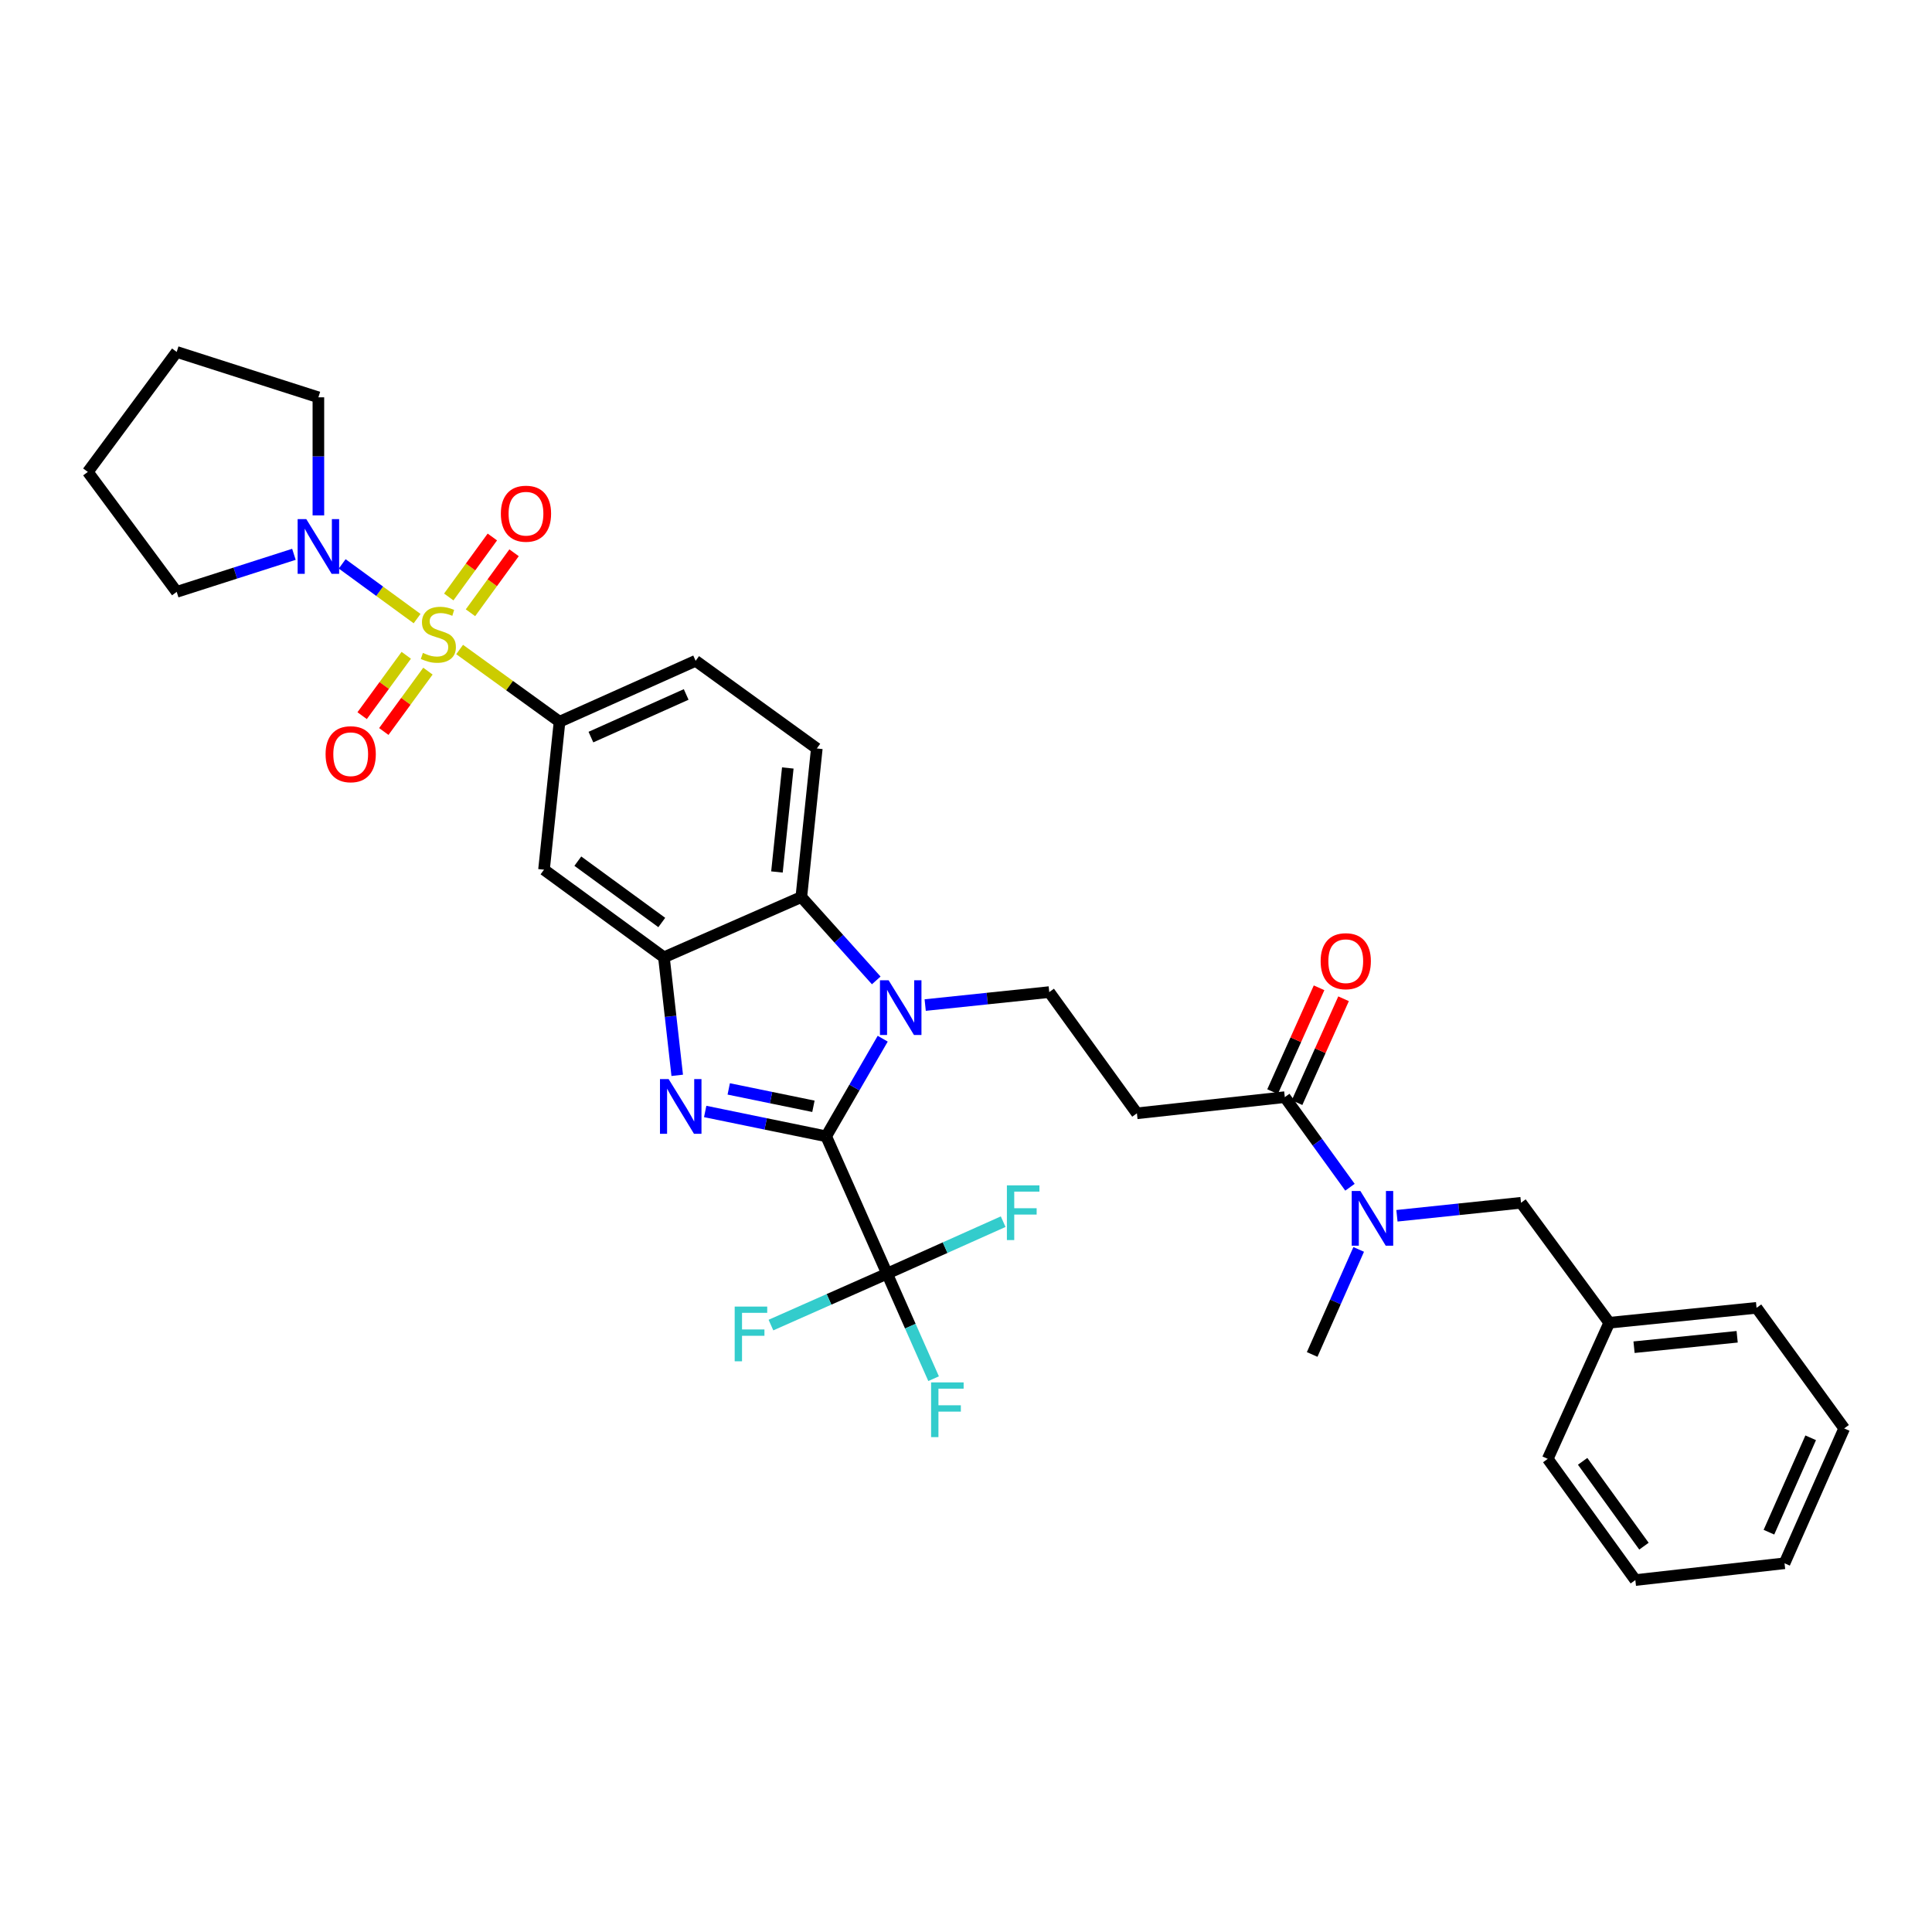 <?xml version='1.0' encoding='iso-8859-1'?>
<svg version='1.1' baseProfile='full'
              xmlns='http://www.w3.org/2000/svg'
                      xmlns:rdkit='http://www.rdkit.org/xml'
                      xmlns:xlink='http://www.w3.org/1999/xlink'
                  xml:space='preserve'
width='1000px' height='1000px' viewBox='0 0 1000 1000'>
<!-- END OF HEADER -->
<rect style='opacity:1.0;fill:#FFFFFF;stroke:none' width='1000' height='1000' x='0' y='0'> </rect>
<path class='bond-6' d='M 237.905,336.188 L 263.761,354.877' style='fill:none;fill-rule:evenodd;stroke:#CCCC00;stroke-width:6px;stroke-linecap:butt;stroke-linejoin:miter;stroke-opacity:1' />
<path class='bond-6' d='M 263.761,354.877 L 289.617,373.566' style='fill:none;fill-rule:evenodd;stroke:#000000;stroke-width:6px;stroke-linecap:butt;stroke-linejoin:miter;stroke-opacity:1' />
<path class='bond-7' d='M 215.887,320.187 L 196.503,306.024' style='fill:none;fill-rule:evenodd;stroke:#CCCC00;stroke-width:6px;stroke-linecap:butt;stroke-linejoin:miter;stroke-opacity:1' />
<path class='bond-7' d='M 196.503,306.024 L 177.118,291.86' style='fill:none;fill-rule:evenodd;stroke:#0000FF;stroke-width:6px;stroke-linecap:butt;stroke-linejoin:miter;stroke-opacity:1' />
<path class='bond-13' d='M 243.518,317.159 L 254.798,301.636' style='fill:none;fill-rule:evenodd;stroke:#CCCC00;stroke-width:6px;stroke-linecap:butt;stroke-linejoin:miter;stroke-opacity:1' />
<path class='bond-13' d='M 254.798,301.636 L 266.077,286.112' style='fill:none;fill-rule:evenodd;stroke:#FF0000;stroke-width:6px;stroke-linecap:butt;stroke-linejoin:miter;stroke-opacity:1' />
<path class='bond-13' d='M 232.28,308.993 L 243.56,293.47' style='fill:none;fill-rule:evenodd;stroke:#CCCC00;stroke-width:6px;stroke-linecap:butt;stroke-linejoin:miter;stroke-opacity:1' />
<path class='bond-13' d='M 243.56,293.47 L 254.84,277.946' style='fill:none;fill-rule:evenodd;stroke:#FF0000;stroke-width:6px;stroke-linecap:butt;stroke-linejoin:miter;stroke-opacity:1' />
<path class='bond-14' d='M 210.28,339.18 L 198.862,354.801' style='fill:none;fill-rule:evenodd;stroke:#CCCC00;stroke-width:6px;stroke-linecap:butt;stroke-linejoin:miter;stroke-opacity:1' />
<path class='bond-14' d='M 198.862,354.801 L 187.444,370.423' style='fill:none;fill-rule:evenodd;stroke:#FF0000;stroke-width:6px;stroke-linecap:butt;stroke-linejoin:miter;stroke-opacity:1' />
<path class='bond-14' d='M 221.495,347.377 L 210.077,362.999' style='fill:none;fill-rule:evenodd;stroke:#CCCC00;stroke-width:6px;stroke-linecap:butt;stroke-linejoin:miter;stroke-opacity:1' />
<path class='bond-14' d='M 210.077,362.999 L 198.658,378.62' style='fill:none;fill-rule:evenodd;stroke:#FF0000;stroke-width:6px;stroke-linecap:butt;stroke-linejoin:miter;stroke-opacity:1' />
<path class='bond-0' d='M 427.626,588.156 L 396.316,581.726' style='fill:none;fill-rule:evenodd;stroke:#000000;stroke-width:6px;stroke-linecap:butt;stroke-linejoin:miter;stroke-opacity:1' />
<path class='bond-0' d='M 396.316,581.726 L 365.005,575.297' style='fill:none;fill-rule:evenodd;stroke:#0000FF;stroke-width:6px;stroke-linecap:butt;stroke-linejoin:miter;stroke-opacity:1' />
<path class='bond-0' d='M 421.027,572.619 L 399.11,568.119' style='fill:none;fill-rule:evenodd;stroke:#000000;stroke-width:6px;stroke-linecap:butt;stroke-linejoin:miter;stroke-opacity:1' />
<path class='bond-0' d='M 399.11,568.119 L 377.192,563.619' style='fill:none;fill-rule:evenodd;stroke:#0000FF;stroke-width:6px;stroke-linecap:butt;stroke-linejoin:miter;stroke-opacity:1' />
<path class='bond-4' d='M 427.626,588.156 L 459.144,659.233' style='fill:none;fill-rule:evenodd;stroke:#000000;stroke-width:6px;stroke-linecap:butt;stroke-linejoin:miter;stroke-opacity:1' />
<path class='bond-35' d='M 427.626,588.156 L 442.258,562.893' style='fill:none;fill-rule:evenodd;stroke:#000000;stroke-width:6px;stroke-linecap:butt;stroke-linejoin:miter;stroke-opacity:1' />
<path class='bond-35' d='M 442.258,562.893 L 456.89,537.631' style='fill:none;fill-rule:evenodd;stroke:#0000FF;stroke-width:6px;stroke-linecap:butt;stroke-linejoin:miter;stroke-opacity:1' />
<path class='bond-1' d='M 350.529,556.596 L 347.088,526.052' style='fill:none;fill-rule:evenodd;stroke:#0000FF;stroke-width:6px;stroke-linecap:butt;stroke-linejoin:miter;stroke-opacity:1' />
<path class='bond-1' d='M 347.088,526.052 L 343.646,495.508' style='fill:none;fill-rule:evenodd;stroke:#000000;stroke-width:6px;stroke-linecap:butt;stroke-linejoin:miter;stroke-opacity:1' />
<path class='bond-2' d='M 453.542,507.456 L 434.152,485.882' style='fill:none;fill-rule:evenodd;stroke:#0000FF;stroke-width:6px;stroke-linecap:butt;stroke-linejoin:miter;stroke-opacity:1' />
<path class='bond-2' d='M 434.152,485.882 L 414.762,464.307' style='fill:none;fill-rule:evenodd;stroke:#000000;stroke-width:6px;stroke-linecap:butt;stroke-linejoin:miter;stroke-opacity:1' />
<path class='bond-10' d='M 478.878,520.222 L 510.986,516.863' style='fill:none;fill-rule:evenodd;stroke:#0000FF;stroke-width:6px;stroke-linecap:butt;stroke-linejoin:miter;stroke-opacity:1' />
<path class='bond-10' d='M 510.986,516.863 L 543.094,513.505' style='fill:none;fill-rule:evenodd;stroke:#000000;stroke-width:6px;stroke-linecap:butt;stroke-linejoin:miter;stroke-opacity:1' />
<path class='bond-3' d='M 343.646,495.508 L 281.575,450.138' style='fill:none;fill-rule:evenodd;stroke:#000000;stroke-width:6px;stroke-linecap:butt;stroke-linejoin:miter;stroke-opacity:1' />
<path class='bond-3' d='M 342.533,477.488 L 299.083,445.729' style='fill:none;fill-rule:evenodd;stroke:#000000;stroke-width:6px;stroke-linecap:butt;stroke-linejoin:miter;stroke-opacity:1' />
<path class='bond-34' d='M 343.646,495.508 L 414.762,464.307' style='fill:none;fill-rule:evenodd;stroke:#000000;stroke-width:6px;stroke-linecap:butt;stroke-linejoin:miter;stroke-opacity:1' />
<path class='bond-19' d='M 459.144,659.233 L 429.091,672.545' style='fill:none;fill-rule:evenodd;stroke:#000000;stroke-width:6px;stroke-linecap:butt;stroke-linejoin:miter;stroke-opacity:1' />
<path class='bond-19' d='M 429.091,672.545 L 399.039,685.858' style='fill:none;fill-rule:evenodd;stroke:#33CCCC;stroke-width:6px;stroke-linecap:butt;stroke-linejoin:miter;stroke-opacity:1' />
<path class='bond-20' d='M 459.144,659.233 L 489.192,645.782' style='fill:none;fill-rule:evenodd;stroke:#000000;stroke-width:6px;stroke-linecap:butt;stroke-linejoin:miter;stroke-opacity:1' />
<path class='bond-20' d='M 489.192,645.782 L 519.239,632.332' style='fill:none;fill-rule:evenodd;stroke:#33CCCC;stroke-width:6px;stroke-linecap:butt;stroke-linejoin:miter;stroke-opacity:1' />
<path class='bond-21' d='M 459.144,659.233 L 471.186,686.419' style='fill:none;fill-rule:evenodd;stroke:#000000;stroke-width:6px;stroke-linecap:butt;stroke-linejoin:miter;stroke-opacity:1' />
<path class='bond-21' d='M 471.186,686.419 L 483.228,713.606' style='fill:none;fill-rule:evenodd;stroke:#33CCCC;stroke-width:6px;stroke-linecap:butt;stroke-linejoin:miter;stroke-opacity:1' />
<path class='bond-5' d='M 414.762,464.307 L 422.78,387.411' style='fill:none;fill-rule:evenodd;stroke:#000000;stroke-width:6px;stroke-linecap:butt;stroke-linejoin:miter;stroke-opacity:1' />
<path class='bond-5' d='M 402.148,451.332 L 407.761,397.505' style='fill:none;fill-rule:evenodd;stroke:#000000;stroke-width:6px;stroke-linecap:butt;stroke-linejoin:miter;stroke-opacity:1' />
<path class='bond-8' d='M 289.617,373.566 L 281.575,450.138' style='fill:none;fill-rule:evenodd;stroke:#000000;stroke-width:6px;stroke-linecap:butt;stroke-linejoin:miter;stroke-opacity:1' />
<path class='bond-16' d='M 289.617,373.566 L 360.053,342.041' style='fill:none;fill-rule:evenodd;stroke:#000000;stroke-width:6px;stroke-linecap:butt;stroke-linejoin:miter;stroke-opacity:1' />
<path class='bond-16' d='M 305.857,381.517 L 355.163,359.449' style='fill:none;fill-rule:evenodd;stroke:#000000;stroke-width:6px;stroke-linecap:butt;stroke-linejoin:miter;stroke-opacity:1' />
<path class='bond-23' d='M 164.796,266.766 L 164.796,236.209' style='fill:none;fill-rule:evenodd;stroke:#0000FF;stroke-width:6px;stroke-linecap:butt;stroke-linejoin:miter;stroke-opacity:1' />
<path class='bond-23' d='M 164.796,236.209 L 164.796,205.652' style='fill:none;fill-rule:evenodd;stroke:#000000;stroke-width:6px;stroke-linecap:butt;stroke-linejoin:miter;stroke-opacity:1' />
<path class='bond-24' d='M 152.131,286.913 L 121.794,296.631' style='fill:none;fill-rule:evenodd;stroke:#0000FF;stroke-width:6px;stroke-linecap:butt;stroke-linejoin:miter;stroke-opacity:1' />
<path class='bond-24' d='M 121.794,296.631 L 91.458,306.348' style='fill:none;fill-rule:evenodd;stroke:#000000;stroke-width:6px;stroke-linecap:butt;stroke-linejoin:miter;stroke-opacity:1' />
<path class='bond-9' d='M 665.013,567.882 L 588.464,576.248' style='fill:none;fill-rule:evenodd;stroke:#000000;stroke-width:6px;stroke-linecap:butt;stroke-linejoin:miter;stroke-opacity:1' />
<path class='bond-12' d='M 665.013,567.882 L 681.877,591.198' style='fill:none;fill-rule:evenodd;stroke:#000000;stroke-width:6px;stroke-linecap:butt;stroke-linejoin:miter;stroke-opacity:1' />
<path class='bond-12' d='M 681.877,591.198 L 698.741,614.513' style='fill:none;fill-rule:evenodd;stroke:#0000FF;stroke-width:6px;stroke-linecap:butt;stroke-linejoin:miter;stroke-opacity:1' />
<path class='bond-18' d='M 671.352,570.721 L 683.389,543.84' style='fill:none;fill-rule:evenodd;stroke:#000000;stroke-width:6px;stroke-linecap:butt;stroke-linejoin:miter;stroke-opacity:1' />
<path class='bond-18' d='M 683.389,543.84 L 695.427,516.959' style='fill:none;fill-rule:evenodd;stroke:#FF0000;stroke-width:6px;stroke-linecap:butt;stroke-linejoin:miter;stroke-opacity:1' />
<path class='bond-18' d='M 658.674,565.043 L 670.711,538.162' style='fill:none;fill-rule:evenodd;stroke:#000000;stroke-width:6px;stroke-linecap:butt;stroke-linejoin:miter;stroke-opacity:1' />
<path class='bond-18' d='M 670.711,538.162 L 682.749,511.281' style='fill:none;fill-rule:evenodd;stroke:#FF0000;stroke-width:6px;stroke-linecap:butt;stroke-linejoin:miter;stroke-opacity:1' />
<path class='bond-11' d='M 543.094,513.505 L 588.464,576.248' style='fill:none;fill-rule:evenodd;stroke:#000000;stroke-width:6px;stroke-linecap:butt;stroke-linejoin:miter;stroke-opacity:1' />
<path class='bond-17' d='M 723.056,629.282 L 755.164,625.921' style='fill:none;fill-rule:evenodd;stroke:#0000FF;stroke-width:6px;stroke-linecap:butt;stroke-linejoin:miter;stroke-opacity:1' />
<path class='bond-17' d='M 755.164,625.921 L 787.271,622.56' style='fill:none;fill-rule:evenodd;stroke:#000000;stroke-width:6px;stroke-linecap:butt;stroke-linejoin:miter;stroke-opacity:1' />
<path class='bond-25' d='M 703.258,646.695 L 691.216,673.882' style='fill:none;fill-rule:evenodd;stroke:#0000FF;stroke-width:6px;stroke-linecap:butt;stroke-linejoin:miter;stroke-opacity:1' />
<path class='bond-25' d='M 691.216,673.882 L 679.174,701.068' style='fill:none;fill-rule:evenodd;stroke:#000000;stroke-width:6px;stroke-linecap:butt;stroke-linejoin:miter;stroke-opacity:1' />
<path class='bond-15' d='M 422.78,387.411 L 360.053,342.041' style='fill:none;fill-rule:evenodd;stroke:#000000;stroke-width:6px;stroke-linecap:butt;stroke-linejoin:miter;stroke-opacity:1' />
<path class='bond-22' d='M 787.271,622.56 L 832.943,684.646' style='fill:none;fill-rule:evenodd;stroke:#000000;stroke-width:6px;stroke-linecap:butt;stroke-linejoin:miter;stroke-opacity:1' />
<path class='bond-26' d='M 832.943,684.646 L 909.19,676.936' style='fill:none;fill-rule:evenodd;stroke:#000000;stroke-width:6px;stroke-linecap:butt;stroke-linejoin:miter;stroke-opacity:1' />
<path class='bond-26' d='M 845.777,697.31 L 899.151,691.913' style='fill:none;fill-rule:evenodd;stroke:#000000;stroke-width:6px;stroke-linecap:butt;stroke-linejoin:miter;stroke-opacity:1' />
<path class='bond-27' d='M 832.943,684.646 L 801.109,755.105' style='fill:none;fill-rule:evenodd;stroke:#000000;stroke-width:6px;stroke-linecap:butt;stroke-linejoin:miter;stroke-opacity:1' />
<path class='bond-29' d='M 164.796,205.652 L 91.458,182.16' style='fill:none;fill-rule:evenodd;stroke:#000000;stroke-width:6px;stroke-linecap:butt;stroke-linejoin:miter;stroke-opacity:1' />
<path class='bond-28' d='M 91.458,306.348 L 45.455,244.262' style='fill:none;fill-rule:evenodd;stroke:#000000;stroke-width:6px;stroke-linecap:butt;stroke-linejoin:miter;stroke-opacity:1' />
<path class='bond-31' d='M 909.19,676.936 L 954.545,739.347' style='fill:none;fill-rule:evenodd;stroke:#000000;stroke-width:6px;stroke-linecap:butt;stroke-linejoin:miter;stroke-opacity:1' />
<path class='bond-30' d='M 801.109,755.105 L 846.448,817.84' style='fill:none;fill-rule:evenodd;stroke:#000000;stroke-width:6px;stroke-linecap:butt;stroke-linejoin:miter;stroke-opacity:1' />
<path class='bond-30' d='M 819.168,756.379 L 850.906,800.293' style='fill:none;fill-rule:evenodd;stroke:#000000;stroke-width:6px;stroke-linecap:butt;stroke-linejoin:miter;stroke-opacity:1' />
<path class='bond-33' d='M 45.455,244.262 L 91.458,182.16' style='fill:none;fill-rule:evenodd;stroke:#000000;stroke-width:6px;stroke-linecap:butt;stroke-linejoin:miter;stroke-opacity:1' />
<path class='bond-32' d='M 846.448,817.84 L 923.668,809.15' style='fill:none;fill-rule:evenodd;stroke:#000000;stroke-width:6px;stroke-linecap:butt;stroke-linejoin:miter;stroke-opacity:1' />
<path class='bond-36' d='M 954.545,739.347 L 923.668,809.15' style='fill:none;fill-rule:evenodd;stroke:#000000;stroke-width:6px;stroke-linecap:butt;stroke-linejoin:miter;stroke-opacity:1' />
<path class='bond-36' d='M 937.21,744.198 L 915.596,793.06' style='fill:none;fill-rule:evenodd;stroke:#000000;stroke-width:6px;stroke-linecap:butt;stroke-linejoin:miter;stroke-opacity:1' />
<path  class='atom-0' d='M 218.89 337.947
Q 219.21 338.067, 220.53 338.627
Q 221.85 339.187, 223.29 339.547
Q 224.77 339.867, 226.21 339.867
Q 228.89 339.867, 230.45 338.587
Q 232.01 337.267, 232.01 334.987
Q 232.01 333.427, 231.21 332.467
Q 230.45 331.507, 229.25 330.987
Q 228.05 330.467, 226.05 329.867
Q 223.53 329.107, 222.01 328.387
Q 220.53 327.667, 219.45 326.147
Q 218.41 324.627, 218.41 322.067
Q 218.41 318.507, 220.81 316.307
Q 223.25 314.107, 228.05 314.107
Q 231.33 314.107, 235.05 315.667
L 234.13 318.747
Q 230.73 317.347, 228.17 317.347
Q 225.41 317.347, 223.89 318.507
Q 222.37 319.627, 222.41 321.587
Q 222.41 323.107, 223.17 324.027
Q 223.97 324.947, 225.09 325.467
Q 226.25 325.987, 228.17 326.587
Q 230.73 327.387, 232.25 328.187
Q 233.77 328.987, 234.85 330.627
Q 235.97 332.227, 235.97 334.987
Q 235.97 338.907, 233.33 341.027
Q 230.73 343.107, 226.37 343.107
Q 223.85 343.107, 221.93 342.547
Q 220.05 342.027, 217.81 341.107
L 218.89 337.947
' fill='#CCCC00'/>
<path  class='atom-2' d='M 346.084 558.538
L 355.364 573.538
Q 356.284 575.018, 357.764 577.698
Q 359.244 580.378, 359.324 580.538
L 359.324 558.538
L 363.084 558.538
L 363.084 586.858
L 359.204 586.858
L 349.244 570.458
Q 348.084 568.538, 346.844 566.338
Q 345.644 564.138, 345.284 563.458
L 345.284 586.858
L 341.604 586.858
L 341.604 558.538
L 346.084 558.538
' fill='#0000FF'/>
<path  class='atom-3' d='M 459.946 507.387
L 469.226 522.387
Q 470.146 523.867, 471.626 526.547
Q 473.106 529.227, 473.186 529.387
L 473.186 507.387
L 476.946 507.387
L 476.946 535.707
L 473.066 535.707
L 463.106 519.307
Q 461.946 517.387, 460.706 515.187
Q 459.506 512.987, 459.146 512.307
L 459.146 535.707
L 455.466 535.707
L 455.466 507.387
L 459.946 507.387
' fill='#0000FF'/>
<path  class='atom-8' d='M 158.536 268.696
L 167.816 283.696
Q 168.736 285.176, 170.216 287.856
Q 171.696 290.536, 171.776 290.696
L 171.776 268.696
L 175.536 268.696
L 175.536 297.016
L 171.656 297.016
L 161.696 280.616
Q 160.536 278.696, 159.296 276.496
Q 158.096 274.296, 157.736 273.616
L 157.736 297.016
L 154.056 297.016
L 154.056 268.696
L 158.536 268.696
' fill='#0000FF'/>
<path  class='atom-13' d='M 704.123 616.449
L 713.403 631.449
Q 714.323 632.929, 715.803 635.609
Q 717.283 638.289, 717.363 638.449
L 717.363 616.449
L 721.123 616.449
L 721.123 644.769
L 717.243 644.769
L 707.283 628.369
Q 706.123 626.449, 704.883 624.249
Q 703.683 622.049, 703.323 621.369
L 703.323 644.769
L 699.643 644.769
L 699.643 616.449
L 704.123 616.449
' fill='#0000FF'/>
<path  class='atom-14' d='M 259.245 265.889
Q 259.245 259.089, 262.605 255.289
Q 265.965 251.489, 272.245 251.489
Q 278.525 251.489, 281.885 255.289
Q 285.245 259.089, 285.245 265.889
Q 285.245 272.769, 281.845 276.689
Q 278.445 280.569, 272.245 280.569
Q 266.005 280.569, 262.605 276.689
Q 259.245 272.809, 259.245 265.889
M 272.245 277.369
Q 276.565 277.369, 278.885 274.489
Q 281.245 271.569, 281.245 265.889
Q 281.245 260.329, 278.885 257.529
Q 276.565 254.689, 272.245 254.689
Q 267.925 254.689, 265.565 257.489
Q 263.245 260.289, 263.245 265.889
Q 263.245 271.609, 265.565 274.489
Q 267.925 277.369, 272.245 277.369
' fill='#FF0000'/>
<path  class='atom-15' d='M 168.52 390.378
Q 168.52 383.578, 171.88 379.778
Q 175.24 375.978, 181.52 375.978
Q 187.8 375.978, 191.16 379.778
Q 194.52 383.578, 194.52 390.378
Q 194.52 397.258, 191.12 401.178
Q 187.72 405.058, 181.52 405.058
Q 175.28 405.058, 171.88 401.178
Q 168.52 397.298, 168.52 390.378
M 181.52 401.858
Q 185.84 401.858, 188.16 398.978
Q 190.52 396.058, 190.52 390.378
Q 190.52 384.818, 188.16 382.018
Q 185.84 379.178, 181.52 379.178
Q 177.2 379.178, 174.84 381.978
Q 172.52 384.778, 172.52 390.378
Q 172.52 396.098, 174.84 398.978
Q 177.2 401.858, 181.52 401.858
' fill='#FF0000'/>
<path  class='atom-19' d='M 683.561 497.51
Q 683.561 490.71, 686.921 486.91
Q 690.281 483.11, 696.561 483.11
Q 702.841 483.11, 706.201 486.91
Q 709.561 490.71, 709.561 497.51
Q 709.561 504.39, 706.161 508.31
Q 702.761 512.19, 696.561 512.19
Q 690.321 512.19, 686.921 508.31
Q 683.561 504.43, 683.561 497.51
M 696.561 508.99
Q 700.881 508.99, 703.201 506.11
Q 705.561 503.19, 705.561 497.51
Q 705.561 491.95, 703.201 489.15
Q 700.881 486.31, 696.561 486.31
Q 692.241 486.31, 689.881 489.11
Q 687.561 491.91, 687.561 497.51
Q 687.561 503.23, 689.881 506.11
Q 692.241 508.99, 696.561 508.99
' fill='#FF0000'/>
<path  class='atom-20' d='M 380.272 676.282
L 397.112 676.282
L 397.112 679.522
L 384.072 679.522
L 384.072 688.122
L 395.672 688.122
L 395.672 691.402
L 384.072 691.402
L 384.072 704.602
L 380.272 704.602
L 380.272 676.282
' fill='#33CCCC'/>
<path  class='atom-21' d='M 521.168 613.539
L 538.008 613.539
L 538.008 616.779
L 524.968 616.779
L 524.968 625.379
L 536.568 625.379
L 536.568 628.659
L 524.968 628.659
L 524.968 641.859
L 521.168 641.859
L 521.168 613.539
' fill='#33CCCC'/>
<path  class='atom-22' d='M 481.933 715.532
L 498.773 715.532
L 498.773 718.772
L 485.733 718.772
L 485.733 727.372
L 497.333 727.372
L 497.333 730.652
L 485.733 730.652
L 485.733 743.852
L 481.933 743.852
L 481.933 715.532
' fill='#33CCCC'/>
</svg>
